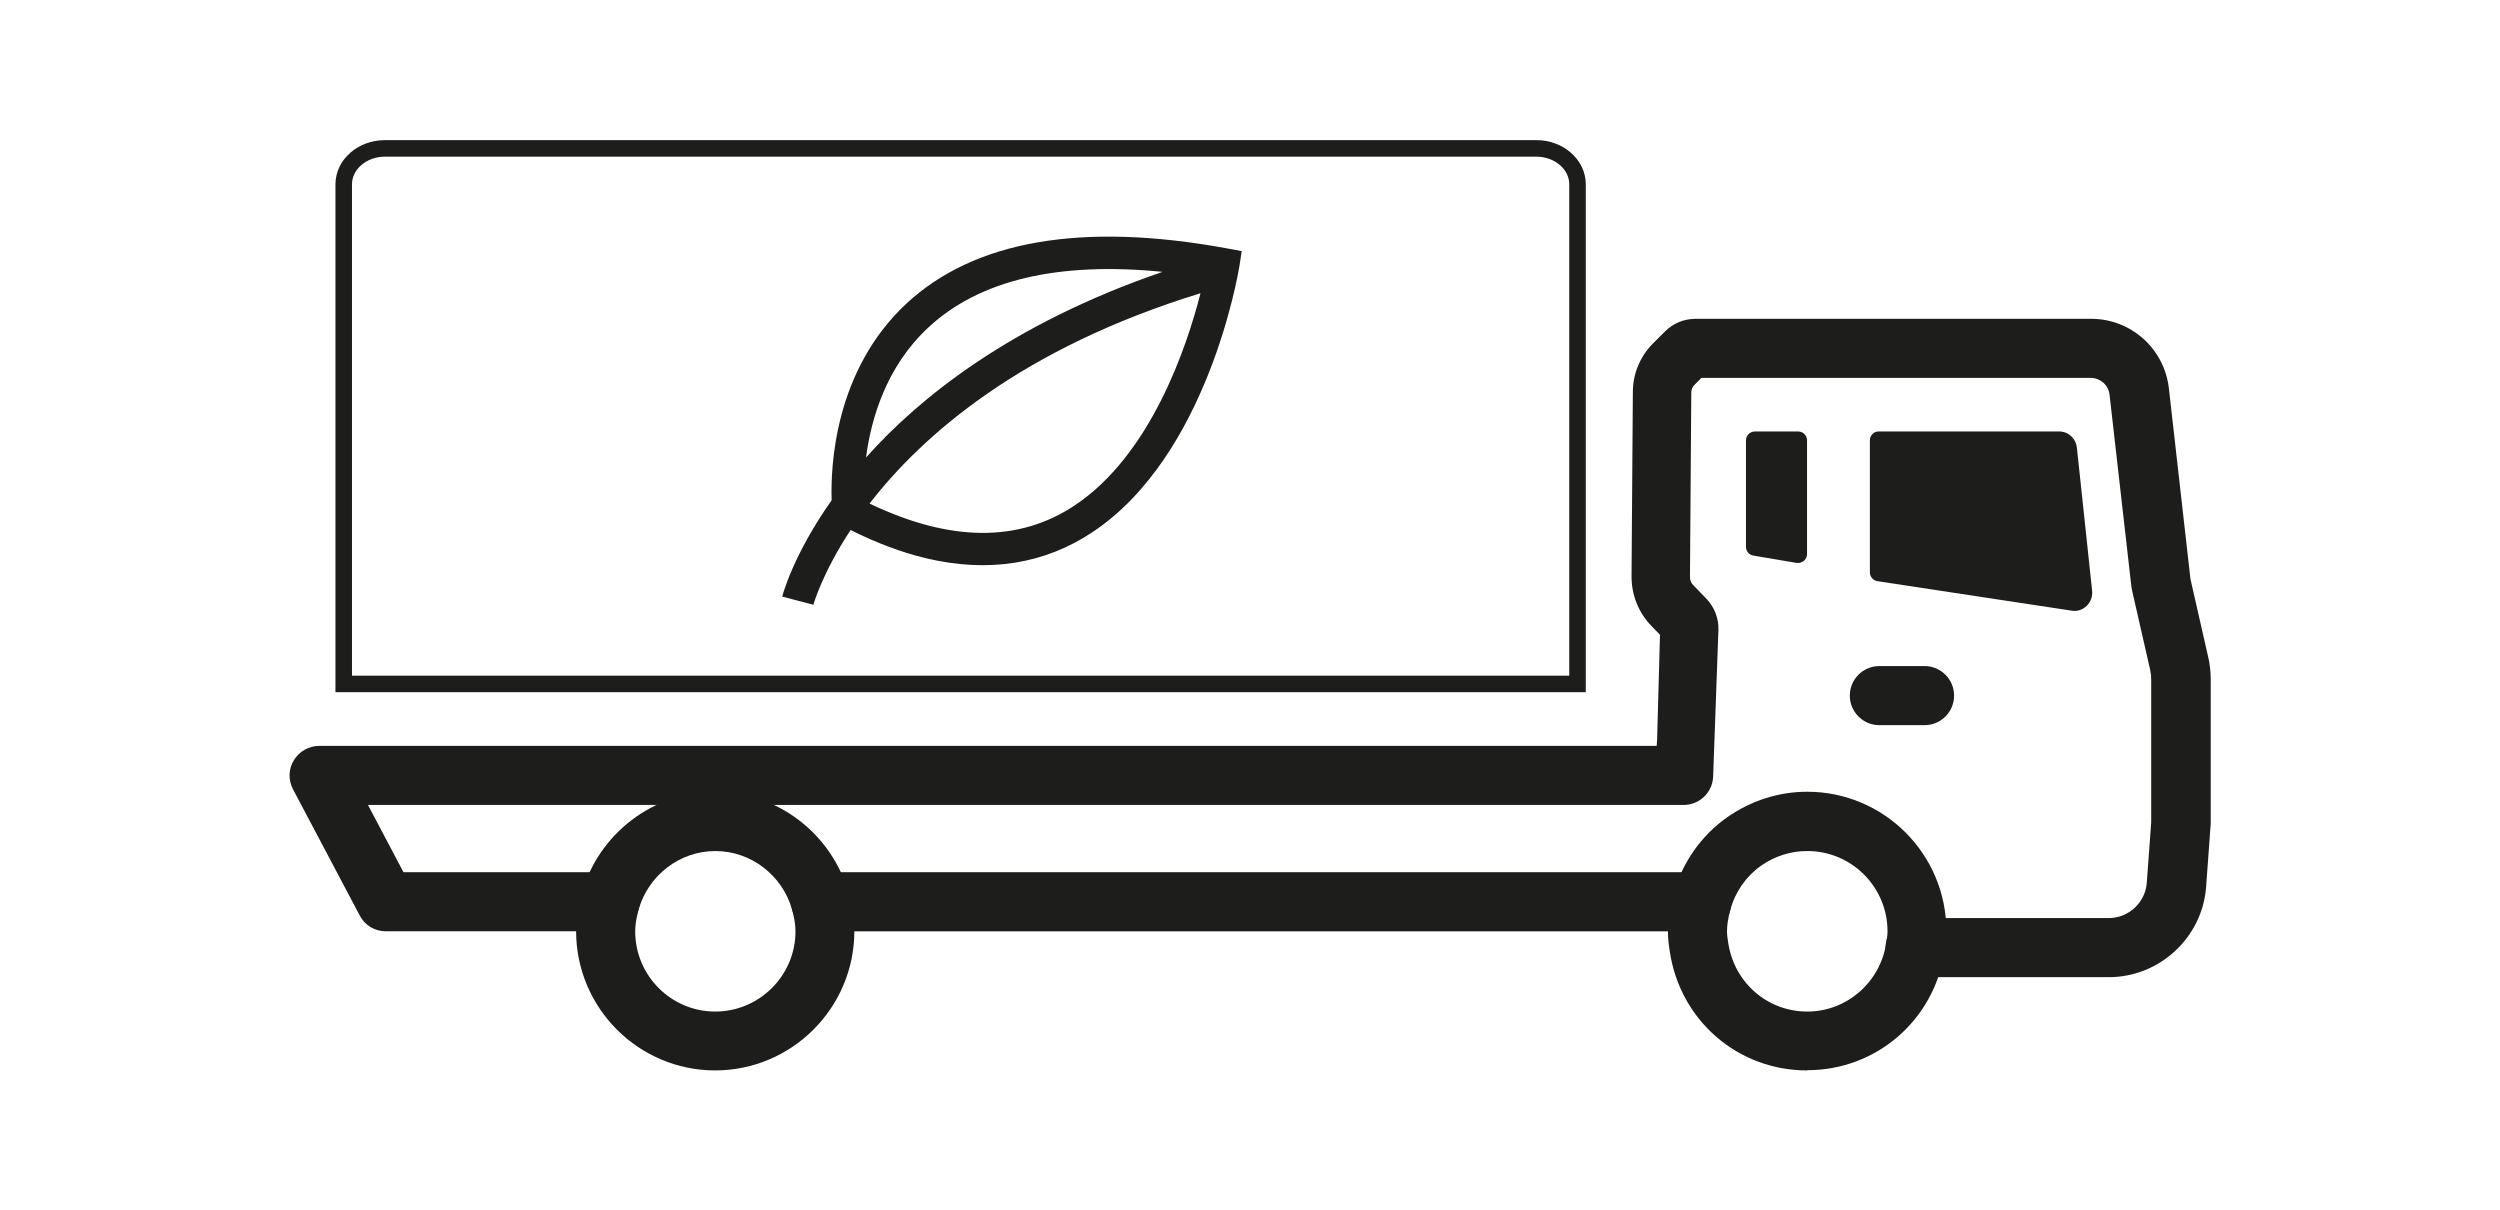 <?xml version="1.0" encoding="UTF-8"?>
<svg id="_ÍCONOS_NEGRO" data-name="ÍCONOS NEGRO" xmlns="http://www.w3.org/2000/svg" viewBox="0 0 113.39 54.9">
  <defs>
    <style>
      .cls-1 {
        fill: none;
        stroke: #1d1d1b;
        stroke-miterlimit: 10;
        stroke-width: .75px;
      }

      .cls-2 {
        fill: #1d1d1b;
        stroke-width: 0px;
      }
    </style>
  </defs>
  <path class="cls-2" d="m32.44,48.55c-3.48,0-6.31-2.83-6.31-6.32,0-.54.08-1.07.25-1.69.76-2.73,3.25-4.63,6.06-4.63s5.3,1.9,6.06,4.63h0c.17.62.25,1.15.25,1.69,0,3.48-2.83,6.32-6.32,6.32Zm0-9.95c-1.61,0-3.04,1.1-3.48,2.67-.1.38-.15.68-.15.97,0,2.01,1.63,3.64,3.63,3.64s3.64-1.63,3.64-3.64c0-.29-.05-.59-.15-.97-.44-1.57-1.87-2.67-3.48-2.67Z"/>
  <path class="cls-2" d="m77.19,42.24h-39.97c-.74,0-1.34-.6-1.34-1.34s.6-1.34,1.34-1.34h39.97c.74,0,1.34.6,1.34,1.34s-.6,1.34-1.34,1.34Z"/>
  <path class="cls-2" d="m95.64,44.32h-8.78c-.74,0-1.34-.6-1.34-1.34s.6-1.34,1.34-1.34h8.78c.91,0,1.67-.71,1.73-1.61l.2-2.73v-6.5c0-.14-.02-.29-.05-.43l-.82-3.6c-.01-.06-.04-.2-.04-.26l-.98-8.61c-.05-.44-.42-.76-.86-.76h-17.65l-.32.32c-.09.09-.14.21-.14.35l-.06,8.37c0,.13.05.26.14.35l.59.61c.38.39.58.91.56,1.44l-.24,6.67c-.04.71-.63,1.26-1.34,1.26H16.69l1.61,3.05h9.37c.74,0,1.34.6,1.34,1.34s-.6,1.34-1.34,1.34h-10.17c-.5,0-.95-.27-1.18-.71l-3.03-5.73c-.22-.42-.21-.92.04-1.32.24-.4.68-.65,1.15-.65h60.66l.02-.28.13-4.76-.38-.39c-.59-.61-.91-1.4-.91-2.25l.06-8.37c0-.83.33-1.62.92-2.21l.53-.53c.38-.38.87-.58,1.4-.58h17.94c1.8,0,3.31,1.35,3.52,3.14l.98,8.66.8,3.52c.08.34.12.68.12,1.02v6.55l-.21,2.88c-.17,2.29-2.11,4.09-4.41,4.09Zm-20.36-15.83h0s0,0,0,0Z"/>
  <path class="cls-2" d="m81.96,48.55c-3.13,0-5.74-2.25-6.22-5.36-.05-.31-.09-.63-.09-.96,0-.54.08-1.07.25-1.69.4-1.41,1.26-2.65,2.45-3.48,1.08-.75,2.33-1.15,3.62-1.15,3.48,0,6.31,2.83,6.31,6.32,0,.33-.04.65-.09.96-.48,3.1-3.1,5.35-6.22,5.35Zm0-9.95c-.74,0-1.46.23-2.08.66-.68.48-1.18,1.19-1.4,2.01-.1.37-.15.68-.15.97,0,.19.03.37.06.55.28,1.79,1.78,3.09,3.58,3.09s3.3-1.33,3.58-3.09c.03-.18.06-.36.06-.55,0-2.01-1.63-3.64-3.63-3.64Z"/>
  <path class="cls-1" d="m69.68,6.73H17.46c-1.03,0-1.87.73-1.87,1.63v22.66h55.96V8.36c0-.9-.84-1.63-1.87-1.63Z"/>
  <path class="cls-2" d="m81.96,25.13c0,.25-.23.44-.48.4l-1.95-.33c-.2-.03-.34-.2-.34-.4v-4.83c0-.22.18-.4.41-.4h1.95c.23,0,.41.18.41.4v5.16Z"/>
  <path class="cls-2" d="m93.98,27.7l-8.83-1.34c-.19-.03-.34-.2-.34-.4v-5.99c0-.22.18-.4.39-.4h8.2c.41,0,.76.32.8.74l.69,6.48c.06.54-.4.99-.92.91Z"/>
  <path class="cls-2" d="m87.29,32.89h-2.05c-.74,0-1.34-.6-1.34-1.34s.6-1.34,1.34-1.34h2.05c.74,0,1.34.6,1.34,1.34s-.6,1.34-1.34,1.34Z"/>
  <path class="cls-2" d="m56.21,12.1l.11-.71-.7-.13c-6.55-1.2-11.43-.35-14.51,2.51-3.27,3.05-3.44,7.4-3.39,8.92-1.73,2.45-2.22,4.27-2.24,4.37l1.41.37s.4-1.43,1.69-3.39c1.18.59,2.33,1.02,3.42,1.28,2.82.67,5.37.27,7.56-1.19,5.21-3.47,6.59-11.69,6.65-12.03Zm-16.93,8.64c.23-1.74.91-4.11,2.83-5.89,2.31-2.15,5.88-2.99,10.62-2.52-6.92,2.37-11.08,5.76-13.44,8.41Zm9.47,2.18c-2.55,1.7-5.68,1.66-9.31-.08,2.39-3.09,6.87-7.04,15.01-9.54-.62,2.43-2.25,7.32-5.7,9.62Z"/>
</svg>